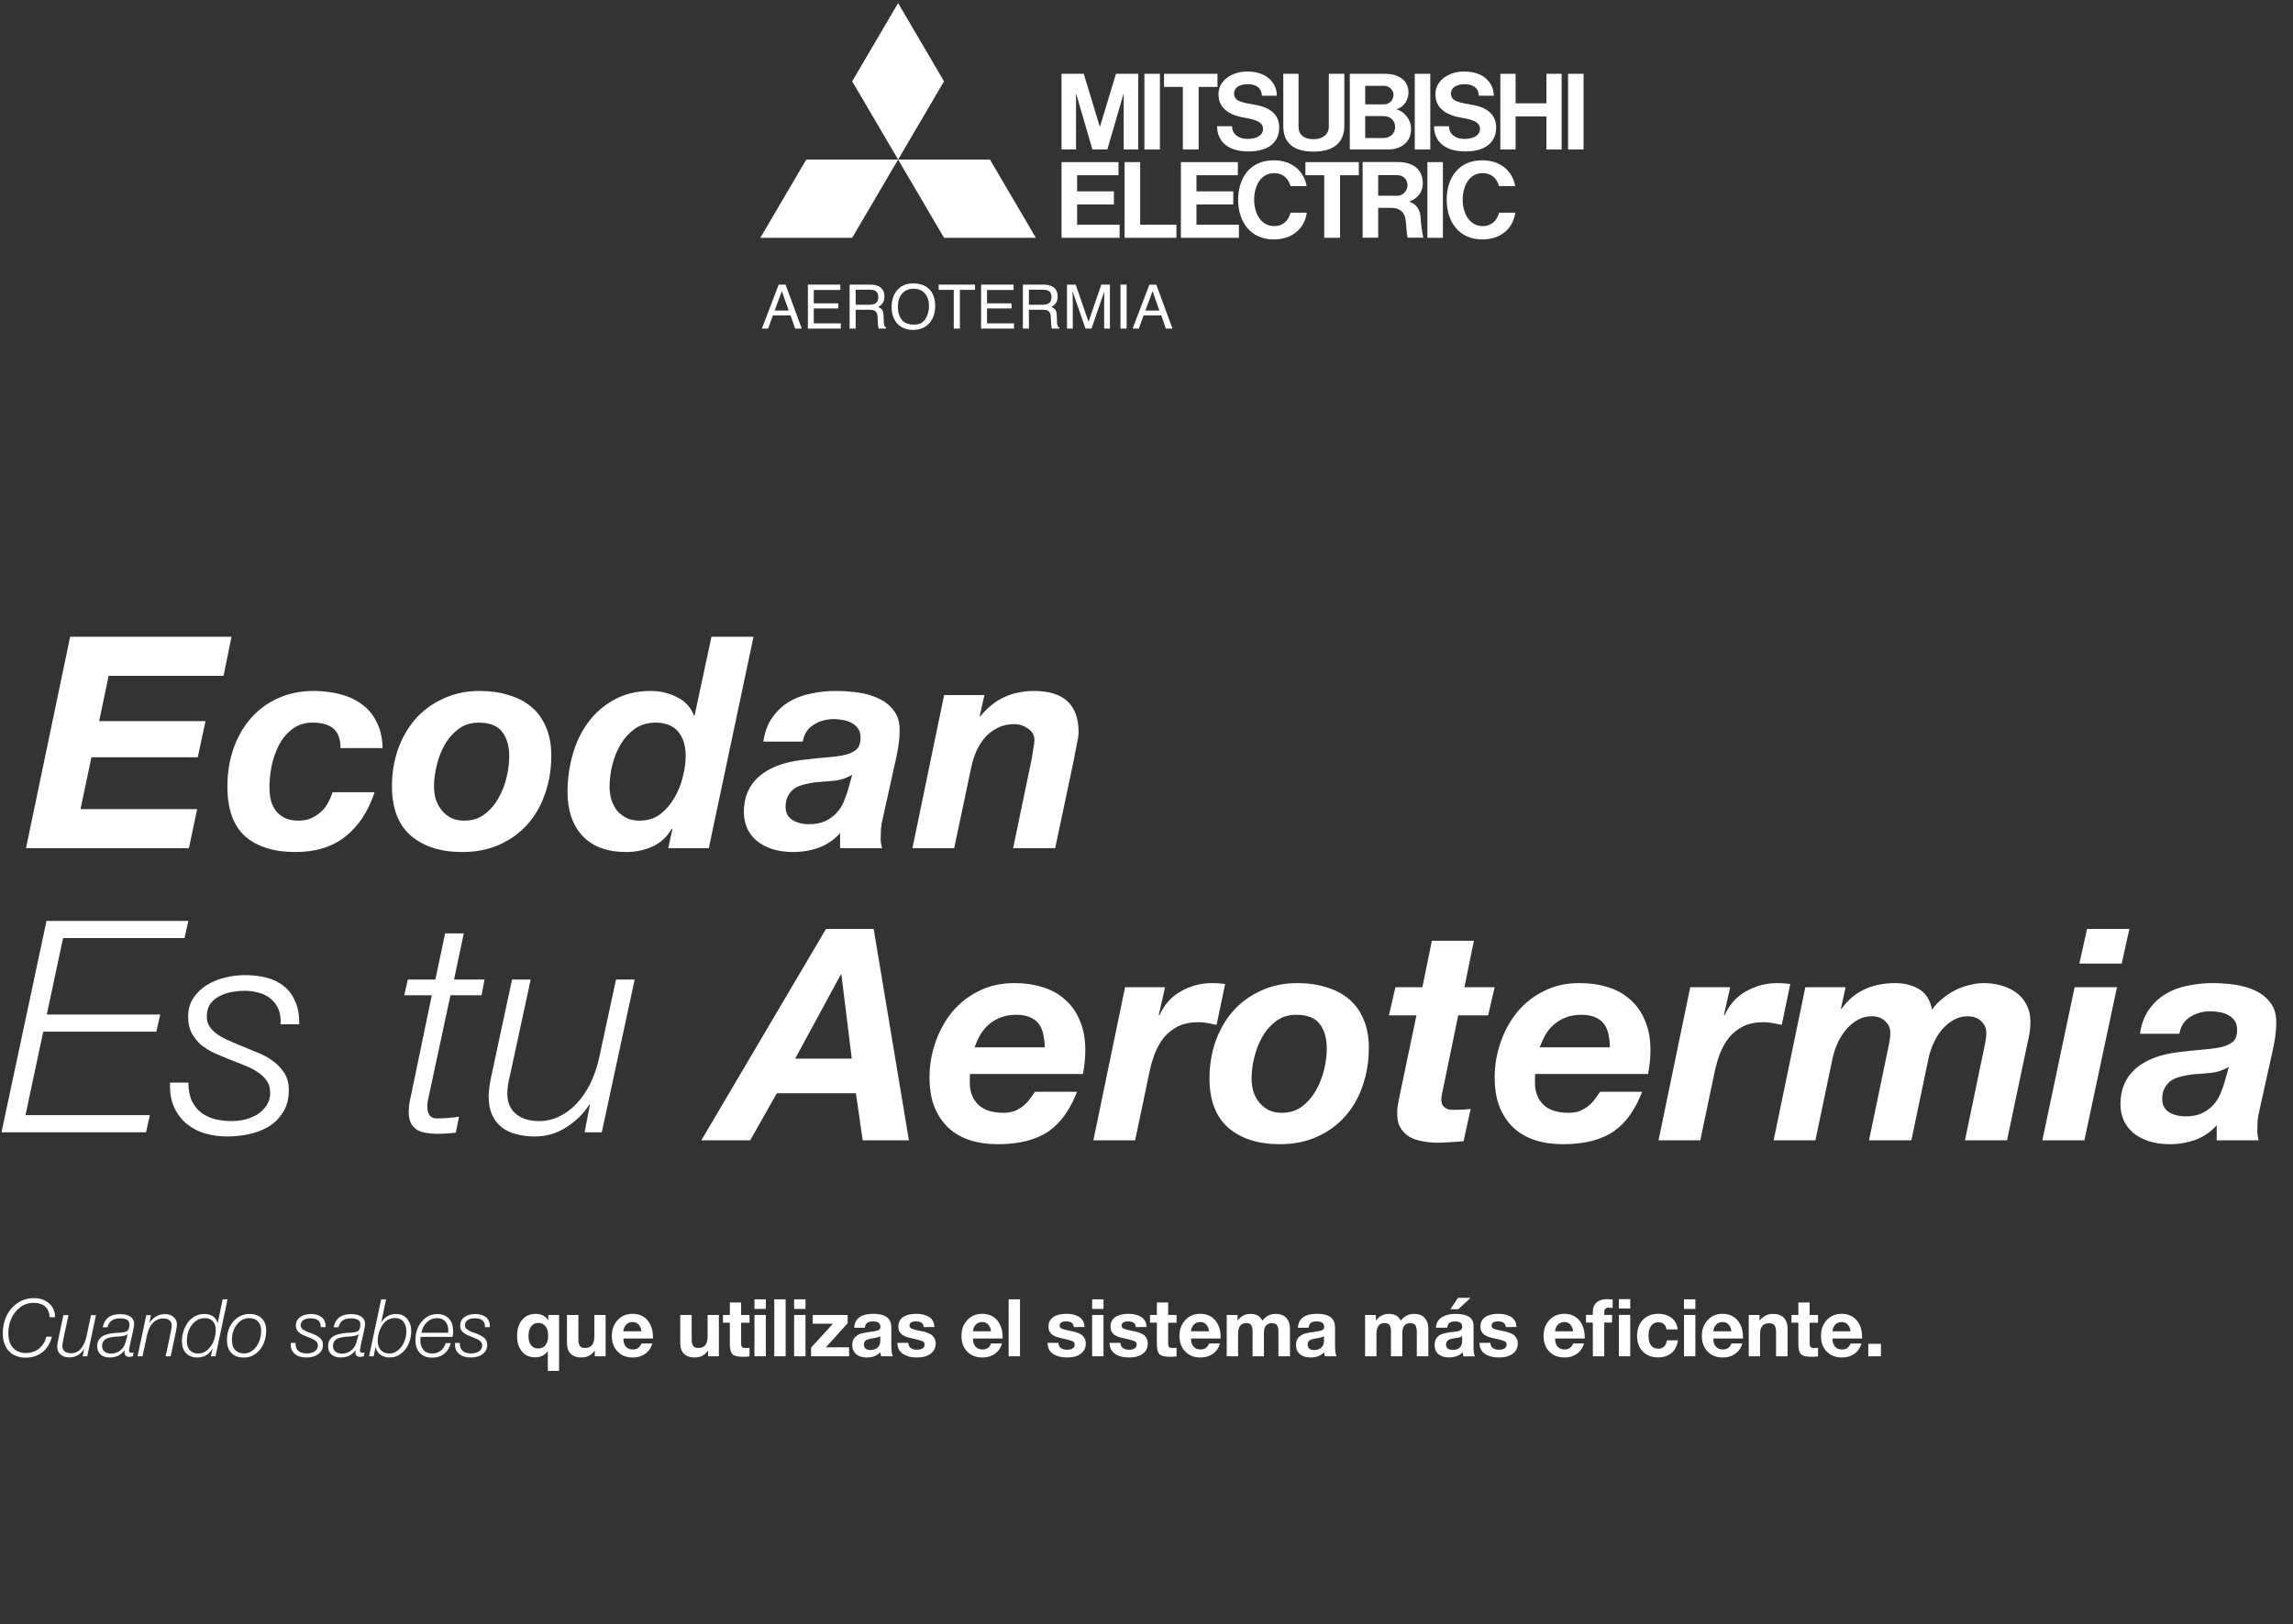 <svg width="573" height="406" viewBox="0 0 573 406" fill="none" xmlns="http://www.w3.org/2000/svg">
<rect x="0" y="0" width="573" height="406" fill="#333333" stroke="none"/>
<path d="M212.951 59.436H190L201.476 39.88H224.428L212.951 59.436Z" fill="white"/>
<path d="M235.905 59.436H258.857L247.381 39.88H224.43L235.905 59.436Z" fill="white"/>
<path d="M235.905 20.327L224.43 0.772L212.953 20.327L224.43 39.88L235.905 20.327Z" fill="white"/>
<path d="M269.161 51.112H278.353V47.833H269.161V43.798H279.502V40.519H269.161H265.266V43.798V56.158V59.437H269.161H279.774V56.158H269.161V51.112Z" fill="white"/>
<path d="M268.894 23.302L272.977 37.364H273.139H276.558H276.719L280.804 23.302V37.364H284.431V18.447H282.453H280.741H278.871L274.848 31.725L270.825 18.447H268.955H267.244H265.266V37.364H268.894V23.302Z" fill="white"/>
<path d="M357.413 18.447H353.539V37.364H357.413V18.447Z" fill="white"/>
<path d="M360.569 40.519H356.695V59.437H360.569V40.519Z" fill="white"/>
<path d="M395.718 18.447H391.844V37.364H395.718V18.447Z" fill="white"/>
<path d="M289.849 18.447H285.977V37.364H289.849V18.447Z" fill="white"/>
<path d="M386.431 25.826H378.733V18.447H374.922V37.364H378.733V29.105H386.431V37.364H390.242V18.447H386.431V25.826Z" fill="white"/>
<path d="M295.582 37.364H299.535V21.726H304.234V18.447H299.535H295.582H290.883V21.726H295.582V37.364Z" fill="white"/>
<path d="M330.91 59.437H334.864V43.798H339.563V40.519H334.864H330.91H326.211V43.798H330.91V59.437Z" fill="white"/>
<path d="M328.258 37.892C333.193 37.892 335.931 35.682 335.931 31.46V18.448H332.058V31.805C332.058 33.432 330.663 34.79 328.258 34.79C325.348 34.79 324.491 33.186 324.491 31.805V18.448H320.68V31.46C320.68 36.006 323.551 37.892 328.259 37.892H328.258Z" fill="white"/>
<path d="M298.988 51.112H308.183V47.833H298.988V43.798H309.331V40.519H298.988H295.094V43.798V56.158V59.437H298.988H309.602V56.158H298.988V51.112Z" fill="white"/>
<path d="M341.3 37.365H346.851C350.469 37.365 352.624 35.236 352.624 32.257C352.624 29.851 350.851 27.784 348.918 27.31C350.607 26.887 351.968 25.192 351.968 23.103C351.968 20.316 349.87 18.448 345.973 18.448H337.305V37.365H341.3ZM345.695 34.507H341.15V29.02H345.647C347.267 29.02 348.636 29.935 348.636 31.77C348.636 33.32 347.394 34.507 345.694 34.507H345.695ZM345.98 21.454C347.038 21.454 348.223 22.421 348.223 23.696C348.223 24.828 347.395 26.077 345.764 26.077H341.15V21.454H345.98H345.98Z" fill="white"/>
<path d="M352.121 50.356C353.772 49.866 355.539 48.41 355.539 45.785C355.539 42.42 353.226 40.492 349.282 40.492H340.508V59.408H344.402V51.955H347.704C349.705 51.955 350.797 52.976 351.124 54.322C351.484 55.812 351.393 58.026 351.776 59.407H355.693C355.313 57.958 355.087 55.991 355.001 54.436C354.862 51.877 353.493 50.853 352.121 50.355V50.356ZM344.402 48.921V43.771H349.088C350.671 43.771 351.727 44.864 351.727 46.357C351.727 47.407 350.79 48.921 349.205 48.921H344.402Z" fill="white"/>
<path d="M284.918 40.519H281.023V56.158V59.437H284.918H293.983V56.158H284.918V40.519Z" fill="white"/>
<path d="M310.733 29.37C313.854 29.906 315.628 30.473 315.628 32.304C315.628 33.545 314.38 34.722 311.792 34.722C309.204 34.722 307.874 33.275 307.874 31.554H304.141C304.141 34.848 306.308 37.853 311.956 37.853C317.604 37.853 319.669 35.05 319.669 31.856C319.669 28.873 317.685 26.984 314.131 26.297C310.719 25.637 308.376 25.494 308.376 23.369C308.376 21.91 309.734 21.044 311.822 21.044C314.042 21.044 315.316 22.116 315.316 23.933H319.079C319.079 20.945 316.781 17.872 311.666 17.872C308.14 17.872 304.482 19.874 304.482 23.61C304.482 26.753 306.829 28.699 310.732 29.369L310.733 29.37Z" fill="white"/>
<path d="M364.943 29.37C368.064 29.906 369.838 30.473 369.838 32.304C369.838 33.545 368.59 34.722 366.001 34.722C363.412 34.722 362.082 33.275 362.082 31.554H358.352C358.352 34.848 360.517 37.853 366.167 37.853C371.817 37.853 373.88 35.05 373.88 31.856C373.88 28.873 371.895 26.984 368.342 26.297C364.929 25.637 362.587 25.494 362.587 23.369C362.587 21.91 363.947 21.044 366.034 21.044C368.252 21.044 369.528 22.116 369.528 23.933H373.29C373.29 20.945 370.994 17.872 365.879 17.872C362.351 17.872 358.693 19.874 358.693 23.61C358.693 26.753 361.04 28.699 364.943 29.369V29.37Z" fill="white"/>
<path d="M318.368 56.513C315.236 56.513 313.404 53.496 313.404 49.9C313.404 46.303 315.168 43.28 318.368 43.28C320.747 43.28 321.967 44.733 322.492 46.516H326.526C325.866 42.811 322.924 40.063 318.257 40.063C312.373 40.063 309.398 44.492 309.398 49.953C309.398 55.415 312.495 59.843 318.257 59.843C322.868 59.843 325.982 57.206 326.552 53.165H322.493C321.967 55.067 320.701 56.514 318.369 56.514L318.368 56.513Z" fill="white"/>
<path d="M370.477 56.513C367.345 56.513 365.514 53.496 365.514 49.9C365.514 46.303 367.278 43.28 370.477 43.28C372.855 43.28 374.076 44.733 374.604 46.516H378.635C377.974 42.811 375.032 40.063 370.366 40.063C364.484 40.063 361.508 44.492 361.508 49.953C361.508 55.415 364.604 59.843 370.365 59.843C374.976 59.843 378.089 57.206 378.661 53.165H374.602C374.075 55.067 372.808 56.514 370.477 56.514V56.513Z" fill="white"/>
<path d="M194.59 71.136H196.303L200.359 82.134H198.7L197.566 78.839H193.145L191.935 82.134H190.383L194.591 71.136H194.59ZM197.079 77.627L195.382 72.768L193.579 77.627H197.08H197.079Z" fill="white"/>
<path d="M201.883 71.136H209.994V72.484H203.359V75.823H209.492V77.095H203.359V80.823H210.108V82.134H201.883V71.136Z" fill="white"/>
<path d="M212.312 71.137H217.394C218.231 71.137 218.921 71.259 219.463 71.504C220.494 71.973 221.009 72.839 221.009 74.102C221.009 74.761 220.871 75.3 220.594 75.719C220.317 76.139 219.932 76.475 219.434 76.73C219.87 76.905 220.199 77.134 220.419 77.418C220.64 77.703 220.763 78.165 220.789 78.803L220.842 80.278C220.857 80.697 220.893 81.008 220.949 81.213C221.04 81.563 221.202 81.788 221.436 81.887V82.135H219.579C219.528 82.039 219.488 81.917 219.458 81.768C219.427 81.618 219.401 81.329 219.381 80.9L219.29 79.065C219.256 78.347 218.992 77.865 218.499 77.62C218.217 77.485 217.777 77.418 217.176 77.418H213.826V82.134H212.312V71.136V71.137ZM217.231 76.175C217.922 76.175 218.468 76.035 218.87 75.755C219.271 75.476 219.473 74.972 219.473 74.243C219.473 73.459 219.191 72.926 218.629 72.641C218.328 72.492 217.925 72.416 217.423 72.416H213.826V76.174H217.23L217.231 76.175Z" fill="white"/>
<path d="M232.591 72.709C233.331 73.682 233.702 74.927 233.702 76.444C233.702 78.087 233.278 79.451 232.431 80.539C231.436 81.817 230.018 82.456 228.177 82.456C226.457 82.456 225.105 81.897 224.121 80.779C223.243 79.701 222.805 78.338 222.805 76.692C222.805 75.204 223.18 73.932 223.931 72.874C224.894 71.516 226.32 70.838 228.208 70.838C230.095 70.838 231.642 71.461 232.591 72.709ZM231.255 79.719C231.851 78.777 232.149 77.695 232.149 76.471C232.149 75.177 231.806 74.136 231.118 73.347C230.431 72.559 229.491 72.163 228.299 72.163C227.107 72.163 226.199 72.554 225.468 73.336C224.738 74.118 224.373 75.271 224.373 76.794C224.373 78.012 224.686 79.041 225.313 79.877C225.94 80.713 226.955 81.132 228.361 81.132C229.766 81.132 230.659 80.661 231.256 79.719L231.255 79.719Z" fill="white"/>
<path d="M243.634 71.136V72.447H239.867V82.134H238.337V72.447H234.57V71.136H243.633H243.634Z" fill="white"/>
<path d="M245.172 71.136H253.283V72.484H246.648V75.823H252.781V77.095H246.648V80.823H253.398V82.134H245.172V71.136Z" fill="white"/>
<path d="M255.602 71.137H260.683C261.52 71.137 262.21 71.259 262.752 71.504C263.783 71.973 264.298 72.839 264.298 74.102C264.298 74.761 264.16 75.3 263.883 75.719C263.607 76.139 263.221 76.475 262.723 76.73C263.159 76.905 263.488 77.134 263.709 77.418C263.929 77.703 264.052 78.165 264.078 78.803L264.131 80.278C264.146 80.697 264.182 81.008 264.238 81.213C264.329 81.563 264.491 81.788 264.725 81.887V82.135H262.868C262.817 82.039 262.777 81.917 262.747 81.768C262.716 81.618 262.691 81.329 262.67 80.9L262.579 79.065C262.545 78.347 262.281 77.865 261.788 77.62C261.506 77.485 261.066 77.418 260.465 77.418H257.115V82.134H255.602V71.136V71.137ZM260.52 76.175C261.211 76.175 261.757 76.035 262.159 75.755C262.56 75.476 262.762 74.972 262.762 74.243C262.762 73.459 262.48 72.926 261.918 72.641C261.617 72.492 261.215 72.416 260.712 72.416H257.115V76.174H260.519L260.52 76.175Z" fill="white"/>
<path d="M266.635 71.136H268.804L272.018 80.434L275.209 71.136H277.363V82.134H275.917V75.643C275.917 75.418 275.922 75.047 275.932 74.527C275.942 74.008 275.947 73.452 275.947 72.858L272.756 82.134H271.255L268.033 72.858V73.195C268.033 73.465 268.041 73.875 268.056 74.427C268.071 74.979 268.079 75.384 268.079 75.644V82.135H266.633V71.137L266.635 71.136Z" fill="white"/>
<path d="M280 71.136H281.53V82.134H280V71.136Z" fill="white"/>
<path d="M287.231 71.136H288.943L292.999 82.134H291.34L290.206 78.839H285.786L284.576 82.134H283.023L287.232 71.136H287.231ZM289.719 77.627L288.023 72.768L286.22 77.627H289.72H289.719Z" fill="white"/>
<path d="M12.98 334.1C12.54 335.76 11.76 337.04 10.62 337.96C9.46 338.88 8.06 339.34 6.42 339.34C4.66 339.34 3.26 338.8 2.24 337.72C1.22 336.64 0.7 335.18 0.7 333.3C0.68 331.78 0.98 330.36 1.58 329.02C2.18 327.7 3.1 326.6 4.3 325.74C5.5 324.9 6.88 324.46 8.44 324.46C10 324.46 11.28 324.9 12.26 325.76C13.24 326.62 13.74 327.74 13.74 329.1V329.24H12.42C12.34 328.08 11.96 327.18 11.28 326.56C10.6 325.96 9.64 325.64 8.42 325.64C7.14 325.64 6 326.02 5.02 326.78C4.02 327.54 3.28 328.5 2.8 329.62C2.32 330.76 2.08 331.96 2.08 333.22C2.08 334.76 2.46 335.98 3.24 336.86C4.02 337.74 5.08 338.18 6.44 338.18C7.7 338.18 8.8 337.82 9.72 337.1C10.64 336.38 11.26 335.38 11.6 334.1H12.98ZM23.982 328.72L21.802 339H20.642L21.062 337.08C20.162 338.56 18.922 339.28 17.362 339.28C16.442 339.28 15.702 339.04 15.142 338.56C14.582 338.08 14.302 337.44 14.302 336.64C14.302 336.24 14.382 335.64 14.562 334.8L15.842 328.72H17.102L15.782 334.96C15.642 335.6 15.582 336.1 15.582 336.46C15.582 337.02 15.762 337.44 16.162 337.76C16.542 338.08 17.062 338.24 17.742 338.24C18.802 338.24 19.642 337.84 20.282 337.02C20.922 336.2 21.362 335.2 21.622 334.02L22.742 328.72H23.982ZM25.664 331.74C26.104 329.56 27.544 328.46 29.984 328.46C31.104 328.46 31.984 328.68 32.604 329.1C33.204 329.54 33.524 330.14 33.524 330.92C33.524 331.26 33.424 331.84 33.244 332.68L32.504 335.98C32.324 336.86 32.244 337.36 32.244 337.48C32.244 337.92 32.424 338.12 32.784 338.12C32.904 338.12 33.104 338.1 33.384 338.04L33.204 339C32.844 339.1 32.544 339.14 32.284 339.14C31.484 339.14 31.104 338.74 31.104 337.94C31.104 337.82 31.124 337.64 31.184 337.4C30.304 338.68 29.044 339.3 27.444 339.3C26.464 339.3 25.684 339.06 25.124 338.54C24.564 338.04 24.284 337.36 24.284 336.48C24.284 335.94 24.384 335.46 24.604 335.06C24.824 334.66 25.084 334.36 25.404 334.12C25.704 333.9 26.104 333.72 26.604 333.56C27.104 333.42 27.544 333.32 27.924 333.26C28.284 333.22 28.744 333.16 29.304 333.12C29.324 333.12 29.444 333.12 29.644 333.12C29.844 333.12 29.984 333.1 30.084 333.08C30.164 333.08 30.304 333.06 30.504 333.04C30.704 333.04 30.844 333.02 30.964 332.98C31.084 332.94 31.204 332.9 31.364 332.86C31.504 332.82 31.624 332.78 31.724 332.7C31.824 332.64 31.904 332.56 31.984 332.48C32.224 332.18 32.344 331.68 32.344 330.98C32.344 330.02 31.564 329.52 30.024 329.52C29.124 329.52 28.424 329.7 27.924 330.06C27.404 330.42 27.064 330.98 26.864 331.74H25.664ZM31.904 333.44C31.784 333.56 31.644 333.64 31.484 333.72C31.304 333.8 31.084 333.86 30.844 333.9C30.604 333.94 30.404 333.98 30.264 334C30.104 334.02 29.884 334.04 29.584 334.06C29.264 334.08 29.104 334.08 29.084 334.08C28.684 334.12 28.364 334.14 28.104 334.18C27.844 334.22 27.544 334.28 27.184 334.38C26.824 334.48 26.524 334.6 26.304 334.76C26.084 334.92 25.904 335.12 25.744 335.4C25.584 335.68 25.504 336.02 25.504 336.4C25.504 337 25.704 337.48 26.124 337.82C26.524 338.16 27.084 338.32 27.804 338.32C28.704 338.32 29.504 338.02 30.184 337.42C30.584 337.08 30.864 336.7 31.064 336.3C31.264 335.9 31.464 335.26 31.684 334.36L31.904 333.44ZM37.715 328.72L37.315 330.64C38.355 329.2 39.655 328.46 41.215 328.46C42.095 328.46 42.815 328.7 43.375 329.18C43.935 329.66 44.215 330.28 44.215 331.04C44.215 331.42 44.115 332.06 43.935 332.96L42.655 339H41.395L42.695 332.84C42.835 332.2 42.915 331.68 42.915 331.24C42.915 330.72 42.715 330.32 42.355 330C41.975 329.7 41.475 329.54 40.855 329.54C39.735 329.54 38.775 329.98 38.015 330.86C37.435 331.5 37.015 332.46 36.735 333.74L35.615 339H34.375L36.555 328.72H37.715ZM56.858 324.76L53.858 339H52.697L52.898 338.1C53.017 337.56 53.097 337.16 53.178 336.92C52.337 338.52 51.057 339.3 49.337 339.3C48.097 339.3 47.157 338.94 46.477 338.22C45.797 337.5 45.458 336.5 45.458 335.2C45.458 334.38 45.578 333.58 45.837 332.78C46.078 331.98 46.438 331.26 46.898 330.6C47.358 329.96 47.958 329.42 48.678 329.02C49.398 328.62 50.197 328.42 51.078 328.42C51.958 328.42 52.697 328.64 53.297 329.06C53.877 329.48 54.237 330.06 54.398 330.8C54.438 330.48 54.517 330.1 54.617 329.7L55.638 324.76H56.858ZM51.377 329.48H51.138C50.178 329.48 49.358 329.78 48.678 330.38C47.977 330.98 47.477 331.72 47.157 332.56C46.837 333.4 46.697 334.28 46.697 335.2C46.697 336.18 46.938 336.94 47.438 337.48C47.938 338.04 48.638 338.3 49.538 338.3C50.458 338.3 51.258 337.98 51.958 337.32C52.638 336.66 53.138 335.88 53.458 335C53.758 334.12 53.917 333.24 53.917 332.34C53.917 331.5 53.678 330.8 53.218 330.28C52.758 329.76 52.138 329.48 51.377 329.48ZM66.522 332.56C66.522 333.7 66.302 334.76 65.902 335.76C65.502 336.76 64.862 337.62 63.982 338.3C63.102 338.98 62.102 339.32 60.942 339.32C59.602 339.32 58.562 338.94 57.822 338.18C57.082 337.42 56.722 336.36 56.722 334.96C56.722 333.08 57.242 331.52 58.322 330.28C59.402 329.04 60.742 328.42 62.382 328.42C63.662 328.42 64.682 328.8 65.422 329.52C66.142 330.26 66.522 331.28 66.522 332.56ZM62.282 329.46C61.042 329.46 60.022 330 59.202 331.04C58.362 332.1 57.962 333.4 57.962 334.94C57.962 336 58.222 336.82 58.762 337.4C59.302 338 60.042 338.28 61.002 338.28C61.882 338.28 62.662 337.98 63.342 337.36C64.022 336.76 64.502 336.02 64.802 335.18C65.102 334.34 65.262 333.48 65.262 332.6C65.262 331.64 65.002 330.88 64.482 330.32C63.962 329.76 63.222 329.46 62.282 329.46ZM81.362 331.72H80.142V331.58C80.142 330.2 79.282 329.5 77.602 329.5C76.842 329.5 76.242 329.66 75.802 329.96C75.362 330.28 75.142 330.68 75.142 331.2C75.142 331.44 75.182 331.66 75.282 331.86C75.382 332.06 75.562 332.22 75.842 332.38C76.102 332.54 76.302 332.66 76.422 332.72C76.542 332.8 76.822 332.9 77.242 333.06C77.662 333.22 77.902 333.3 77.942 333.3C78.862 333.66 79.562 334.06 80.022 334.46C80.462 334.86 80.702 335.44 80.702 336.18C80.702 336.9 80.482 337.5 80.062 337.98C79.622 338.46 79.122 338.8 78.522 339C77.922 339.2 77.302 339.3 76.622 339.3C75.382 339.3 74.402 339.02 73.702 338.44C72.982 337.86 72.642 337.06 72.642 336.02C72.642 335.9 72.642 335.78 72.662 335.66H73.862V335.94C73.862 336.7 74.102 337.28 74.602 337.68C75.082 338.08 75.782 338.28 76.702 338.28C77.502 338.28 78.162 338.1 78.682 337.74C79.182 337.38 79.442 336.9 79.442 336.32C79.442 336.2 79.422 336.06 79.402 335.94C79.362 335.82 79.322 335.7 79.242 335.58L79.042 335.3C78.962 335.22 78.862 335.14 78.722 335.04C78.562 334.96 78.462 334.88 78.382 334.82C78.302 334.78 78.142 334.7 77.942 334.6C77.742 334.52 77.582 334.46 77.502 334.42C77.422 334.38 77.242 334.32 77.002 334.22C76.742 334.12 76.562 334.04 76.482 334C76.082 333.84 75.762 333.7 75.522 333.58C75.282 333.46 75.022 333.28 74.742 333.06C74.462 332.86 74.262 332.6 74.142 332.32C74.002 332.04 73.942 331.7 73.942 331.3C73.942 330.44 74.282 329.74 74.982 329.22C75.662 328.7 76.582 328.44 77.742 328.44C78.882 328.44 79.762 328.72 80.402 329.24C81.042 329.76 81.362 330.52 81.362 331.48V331.72ZM83.371 331.74C83.811 329.56 85.251 328.46 87.691 328.46C88.811 328.46 89.691 328.68 90.311 329.1C90.91 329.54 91.231 330.14 91.231 330.92C91.231 331.26 91.13 331.84 90.951 332.68L90.21 335.98C90.031 336.86 89.951 337.36 89.951 337.48C89.951 337.92 90.13 338.12 90.49 338.12C90.611 338.12 90.811 338.1 91.091 338.04L90.91 339C90.55 339.1 90.251 339.14 89.99 339.14C89.191 339.14 88.811 338.74 88.811 337.94C88.811 337.82 88.831 337.64 88.891 337.4C88.01 338.68 86.751 339.3 85.15 339.3C84.171 339.3 83.391 339.06 82.831 338.54C82.27 338.04 81.99 337.36 81.99 336.48C81.99 335.94 82.091 335.46 82.311 335.06C82.531 334.66 82.79 334.36 83.111 334.12C83.41 333.9 83.811 333.72 84.311 333.56C84.811 333.42 85.251 333.32 85.63 333.26C85.99 333.22 86.451 333.16 87.01 333.12C87.031 333.12 87.15 333.12 87.35 333.12C87.55 333.12 87.691 333.1 87.79 333.08C87.871 333.08 88.01 333.06 88.21 333.04C88.41 333.04 88.55 333.02 88.671 332.98C88.79 332.94 88.91 332.9 89.07 332.86C89.21 332.82 89.331 332.78 89.43 332.7C89.531 332.64 89.611 332.56 89.691 332.48C89.93 332.18 90.05 331.68 90.05 330.98C90.05 330.02 89.27 329.52 87.731 329.52C86.831 329.52 86.13 329.7 85.63 330.06C85.111 330.42 84.77 330.98 84.57 331.74H83.371ZM89.611 333.44C89.49 333.56 89.35 333.64 89.191 333.72C89.01 333.8 88.79 333.86 88.55 333.9C88.311 333.94 88.111 333.98 87.971 334C87.811 334.02 87.591 334.04 87.29 334.06C86.971 334.08 86.811 334.08 86.79 334.08C86.391 334.12 86.07 334.14 85.811 334.18C85.55 334.22 85.251 334.28 84.891 334.38C84.531 334.48 84.231 334.6 84.01 334.76C83.79 334.92 83.611 335.12 83.451 335.4C83.29 335.68 83.21 336.02 83.21 336.4C83.21 337 83.41 337.48 83.831 337.82C84.231 338.16 84.79 338.32 85.51 338.32C86.41 338.32 87.21 338.02 87.891 337.42C88.29 337.08 88.57 336.7 88.77 336.3C88.971 335.9 89.171 335.26 89.391 334.36L89.611 333.44ZM96.482 324.76L95.262 330.54C96.182 329.14 97.402 328.42 98.942 328.42C100.142 328.42 101.082 328.84 101.762 329.64C102.422 330.44 102.762 331.48 102.762 332.72C102.762 333.8 102.542 334.82 102.142 335.8C101.742 336.78 101.122 337.6 100.282 338.28C99.442 338.96 98.482 339.3 97.402 339.3C96.462 339.3 95.682 339.08 95.062 338.6C94.442 338.14 94.042 337.48 93.842 336.64L93.382 339H92.222L95.262 324.76H96.482ZM98.702 329.44C97.522 329.44 96.542 329.94 95.782 330.9C95.362 331.42 95.022 332.08 94.762 332.86C94.502 333.64 94.382 334.4 94.382 335.14C94.382 336.1 94.642 336.88 95.162 337.44C95.682 338.02 96.382 338.3 97.262 338.3C98.142 338.3 98.902 338 99.582 337.4C100.262 336.8 100.742 336.1 101.062 335.26C101.382 334.44 101.542 333.6 101.542 332.74C101.542 331.78 101.302 331 100.822 330.38C100.342 329.76 99.622 329.44 98.702 329.44ZM112.666 335.7C111.926 338.14 110.366 339.34 107.966 339.34C106.666 339.34 105.646 338.96 104.926 338.18C104.186 337.42 103.826 336.34 103.826 334.94C103.826 333.1 104.346 331.56 105.386 330.32C106.426 329.08 107.726 328.44 109.286 328.44C110.506 328.44 111.466 328.82 112.166 329.56C112.866 330.32 113.226 331.34 113.226 332.64C113.226 333.08 113.186 333.58 113.106 334.14H105.126C105.066 334.46 105.046 334.74 105.046 334.98C105.046 336.02 105.306 336.84 105.826 337.42C106.346 338.02 107.086 338.3 108.026 338.3C108.826 338.3 109.506 338.08 110.106 337.62C110.686 337.18 111.106 336.54 111.386 335.7H112.666ZM105.286 333.12H111.986C112.006 332.94 112.026 332.74 112.026 332.54C112.026 331.58 111.766 330.82 111.286 330.28C110.786 329.74 110.086 329.46 109.206 329.46C108.246 329.46 107.406 329.8 106.706 330.44C106.006 331.1 105.526 332 105.286 333.12ZM122.417 331.72H121.197V331.58C121.197 330.2 120.337 329.5 118.657 329.5C117.897 329.5 117.297 329.66 116.857 329.96C116.417 330.28 116.197 330.68 116.197 331.2C116.197 331.44 116.237 331.66 116.337 331.86C116.437 332.06 116.617 332.22 116.897 332.38C117.157 332.54 117.357 332.66 117.477 332.72C117.597 332.8 117.877 332.9 118.297 333.06C118.717 333.22 118.957 333.3 118.997 333.3C119.917 333.66 120.617 334.06 121.077 334.46C121.517 334.86 121.757 335.44 121.757 336.18C121.757 336.9 121.537 337.5 121.117 337.98C120.677 338.46 120.177 338.8 119.577 339C118.977 339.2 118.357 339.3 117.677 339.3C116.437 339.3 115.457 339.02 114.757 338.44C114.037 337.86 113.697 337.06 113.697 336.02C113.697 335.9 113.697 335.78 113.717 335.66H114.917V335.94C114.917 336.7 115.157 337.28 115.657 337.68C116.137 338.08 116.837 338.28 117.757 338.28C118.557 338.28 119.217 338.1 119.737 337.74C120.237 337.38 120.497 336.9 120.497 336.32C120.497 336.2 120.477 336.06 120.457 335.94C120.417 335.82 120.377 335.7 120.297 335.58L120.097 335.3C120.017 335.22 119.917 335.14 119.777 335.04C119.617 334.96 119.517 334.88 119.437 334.82C119.357 334.78 119.197 334.7 118.997 334.6C118.797 334.52 118.637 334.46 118.557 334.42C118.477 334.38 118.297 334.32 118.057 334.22C117.797 334.12 117.617 334.04 117.537 334C117.137 333.84 116.817 333.7 116.577 333.58C116.337 333.46 116.077 333.28 115.797 333.06C115.517 332.86 115.317 332.6 115.197 332.32C115.057 332.04 114.997 331.7 114.997 331.3C114.997 330.44 115.337 329.74 116.037 329.22C116.717 328.7 117.637 328.44 118.797 328.44C119.937 328.44 120.817 328.72 121.457 329.24C122.097 329.76 122.417 330.52 122.417 331.48V331.72ZM139.712 328.68V342.66H136.892V337.7C136.132 338.74 135.072 339.26 133.712 339.26C132.332 339.26 131.232 338.78 130.432 337.8C129.612 336.84 129.212 335.54 129.212 333.9C129.212 332.24 129.632 330.9 130.472 329.9C131.312 328.9 132.432 328.4 133.832 328.4C135.252 328.4 136.312 328.92 137.012 329.96V328.68H139.712ZM134.452 330.66C133.712 330.66 133.132 330.96 132.712 331.54C132.272 332.12 132.072 332.92 132.072 333.94C132.072 334.92 132.272 335.68 132.712 336.22C133.132 336.78 133.732 337.04 134.512 337.04C135.272 337.04 135.872 336.76 136.312 336.2C136.752 335.64 136.972 334.84 136.972 333.82C136.972 332.82 136.752 332.06 136.312 331.5C135.872 330.94 135.252 330.66 134.452 330.66ZM151.339 328.68V339H148.639V337.54C147.839 338.72 146.719 339.3 145.279 339.3C144.139 339.3 143.259 339 142.619 338.38C141.979 337.76 141.679 336.84 141.679 335.62V328.68H144.539V334.58C144.539 334.98 144.539 335.28 144.579 335.52C144.619 335.76 144.679 335.98 144.799 336.22C144.899 336.46 145.079 336.64 145.319 336.76C145.559 336.88 145.879 336.92 146.279 336.92C147.759 336.92 148.519 335.96 148.519 334V328.68H151.339ZM163.014 335.8C162.694 336.92 162.094 337.78 161.234 338.38C160.374 339 159.354 339.3 158.154 339.3C156.574 339.3 155.294 338.82 154.334 337.82C153.374 336.84 152.894 335.54 152.894 333.9C152.894 332.3 153.374 330.98 154.354 329.94C155.314 328.9 156.554 328.38 158.074 328.38C159.634 328.38 160.874 328.92 161.794 329.98C162.714 331.04 163.174 332.48 163.174 334.28V334.56H155.774C155.774 335.46 155.994 336.14 156.414 336.6C156.834 337.08 157.434 337.3 158.194 337.3C159.194 337.3 159.894 336.8 160.294 335.8H163.014ZM160.274 332.76C160.214 332.08 159.994 331.54 159.614 331.1C159.254 330.66 158.734 330.44 158.054 330.44C157.434 330.44 156.914 330.66 156.494 331.06C156.094 331.48 155.834 332.04 155.754 332.76H160.274ZM179.645 328.68V339H176.945V337.54C176.145 338.72 175.025 339.3 173.585 339.3C172.445 339.3 171.565 339 170.925 338.38C170.285 337.76 169.985 336.84 169.985 335.62V328.68H172.845V334.58C172.845 334.98 172.845 335.28 172.885 335.52C172.925 335.76 172.985 335.98 173.105 336.22C173.205 336.46 173.385 336.64 173.625 336.76C173.865 336.88 174.185 336.92 174.585 336.92C176.065 336.92 176.825 335.96 176.825 334V328.68H179.645ZM187.301 328.68V330.62H185.201V335.48C185.201 335.78 185.201 336 185.221 336.14C185.221 336.28 185.281 336.42 185.361 336.58C185.441 336.72 185.561 336.82 185.721 336.86C185.881 336.9 186.121 336.92 186.441 336.92C186.781 336.92 187.061 336.92 187.301 336.88V339.04C186.601 339.1 186.021 339.12 185.581 339.12C184.341 339.12 183.481 338.92 183.041 338.48C182.601 338.04 182.381 337.2 182.381 335.96V330.6H180.661V328.68H182.381V325.56H185.201V328.68H187.301ZM191.372 324.76V327.16H188.532V324.76H191.372ZM191.372 328.68V339H188.532V328.68H191.372ZM196.328 324.76V339H193.488V324.76H196.328ZM201.284 324.76V327.16H198.444V324.76H201.284ZM201.284 328.68V339H198.444V328.68H201.284ZM211.821 328.68V330.74L206.381 336.76H212.181V339H202.681V336.84L208.141 330.86H203.101V328.68H211.821ZM223.092 339H220.192C220.112 338.74 220.032 338.4 219.992 338C219.132 338.88 218.012 339.3 216.652 339.3C215.512 339.3 214.612 339.04 213.952 338.48C213.312 337.92 212.972 337.16 212.972 336.18C212.972 335.74 213.032 335.36 213.152 335.02C213.272 334.7 213.452 334.42 213.712 334.18C213.972 333.96 214.212 333.78 214.452 333.62C214.692 333.48 215.012 333.36 215.412 333.26C215.832 333.18 216.172 333.1 216.412 333.06C216.672 333.02 217.032 332.96 217.492 332.9C218.492 332.78 219.152 332.64 219.492 332.48C219.832 332.34 220.012 332.06 220.012 331.66C220.012 330.74 219.392 330.28 218.152 330.28C217.492 330.28 217.012 330.4 216.712 330.64C216.392 330.88 216.192 331.28 216.112 331.86H213.452C213.612 329.54 215.192 328.38 218.232 328.38C221.232 328.38 222.732 329.5 222.732 331.74V336.2C222.732 337.52 222.852 338.44 223.092 339ZM219.972 333.98C219.652 334.18 218.972 334.38 217.972 334.54C217.132 334.66 216.592 334.84 216.332 335.04C216.052 335.28 215.892 335.64 215.892 336.08C215.892 336.5 216.032 336.84 216.312 337.08C216.592 337.32 216.972 337.44 217.452 337.44C218.212 337.44 218.832 337.24 219.292 336.84C219.752 336.44 219.972 335.86 219.972 335.14V333.98ZM233.496 331.68L230.836 331.7C230.756 331.18 230.576 330.8 230.256 330.6C229.936 330.38 229.476 330.28 228.876 330.28C228.376 330.28 227.976 330.36 227.696 330.54C227.416 330.72 227.276 330.98 227.276 331.3C227.276 331.66 227.436 331.92 227.756 332.08C228.076 332.22 228.656 332.38 229.476 332.56C229.636 332.58 229.736 332.6 229.796 332.62C230.276 332.7 230.676 332.78 230.956 332.86C231.236 332.94 231.596 333.06 231.996 333.22C232.416 333.38 232.736 333.58 232.956 333.78C233.196 333.98 233.396 334.26 233.556 334.6C233.736 334.96 233.816 335.36 233.816 335.8C233.816 336.88 233.396 337.74 232.556 338.36C231.716 339 230.576 339.3 229.096 339.3C227.696 339.3 226.556 339 225.636 338.4C224.736 337.8 224.276 336.88 224.256 335.64H226.956C227.056 336.8 227.796 337.36 229.156 337.36C229.736 337.36 230.196 337.26 230.536 337.02C230.876 336.78 231.036 336.48 231.036 336.08C231.036 335.7 230.896 335.42 230.576 335.26C230.276 335.1 229.716 334.94 228.876 334.74C228.816 334.74 228.756 334.72 228.716 334.7C228.636 334.68 228.416 334.64 228.096 334.56C227.776 334.5 227.556 334.46 227.436 334.42C227.316 334.38 227.096 334.32 226.816 334.24C226.536 334.16 226.316 334.1 226.176 334.02C226.056 333.94 225.876 333.86 225.656 333.74C225.436 333.62 225.276 333.5 225.156 333.36C225.056 333.24 224.936 333.08 224.816 332.9C224.696 332.72 224.596 332.52 224.556 332.28C224.516 332.06 224.496 331.82 224.496 331.54C224.496 330.54 224.876 329.76 225.676 329.2C226.456 328.66 227.576 328.38 229.016 328.38C230.296 328.38 231.356 328.66 232.196 329.18C233.016 329.72 233.456 330.56 233.496 331.68ZM250.385 335.8C250.065 336.92 249.465 337.78 248.605 338.38C247.745 339 246.725 339.3 245.525 339.3C243.945 339.3 242.665 338.82 241.705 337.82C240.745 336.84 240.265 335.54 240.265 333.9C240.265 332.3 240.745 330.98 241.725 329.94C242.685 328.9 243.925 328.38 245.445 328.38C247.005 328.38 248.245 328.92 249.165 329.98C250.085 331.04 250.545 332.48 250.545 334.28V334.56H243.145C243.145 335.46 243.365 336.14 243.785 336.6C244.205 337.08 244.805 337.3 245.565 337.3C246.565 337.3 247.265 336.8 247.665 335.8H250.385ZM247.645 332.76C247.585 332.08 247.365 331.54 246.985 331.1C246.625 330.66 246.105 330.44 245.425 330.44C244.805 330.44 244.285 330.66 243.865 331.06C243.465 331.48 243.205 332.04 243.125 332.76H247.645ZM254.889 324.76V339H252.049V324.76H254.889ZM271.012 331.68L268.352 331.7C268.272 331.18 268.092 330.8 267.772 330.6C267.452 330.38 266.992 330.28 266.392 330.28C265.892 330.28 265.492 330.36 265.212 330.54C264.932 330.72 264.792 330.98 264.792 331.3C264.792 331.66 264.952 331.92 265.272 332.08C265.592 332.22 266.172 332.38 266.992 332.56C267.152 332.58 267.252 332.6 267.312 332.62C267.792 332.7 268.192 332.78 268.472 332.86C268.752 332.94 269.112 333.06 269.512 333.22C269.932 333.38 270.252 333.58 270.472 333.78C270.712 333.98 270.912 334.26 271.072 334.6C271.252 334.96 271.332 335.36 271.332 335.8C271.332 336.88 270.912 337.74 270.072 338.36C269.232 339 268.092 339.3 266.612 339.3C265.212 339.3 264.072 339 263.152 338.4C262.252 337.8 261.792 336.88 261.772 335.64H264.472C264.572 336.8 265.312 337.36 266.672 337.36C267.252 337.36 267.712 337.26 268.052 337.02C268.392 336.78 268.552 336.48 268.552 336.08C268.552 335.7 268.412 335.42 268.092 335.26C267.792 335.1 267.232 334.94 266.392 334.74C266.332 334.74 266.272 334.72 266.232 334.7C266.152 334.68 265.932 334.64 265.612 334.56C265.292 334.5 265.072 334.46 264.952 334.42C264.832 334.38 264.612 334.32 264.332 334.24C264.052 334.16 263.832 334.1 263.692 334.02C263.572 333.94 263.392 333.86 263.172 333.74C262.952 333.62 262.792 333.5 262.672 333.36C262.572 333.24 262.452 333.08 262.332 332.9C262.212 332.72 262.112 332.52 262.072 332.28C262.032 332.06 262.012 331.82 262.012 331.54C262.012 330.54 262.392 329.76 263.192 329.2C263.972 328.66 265.092 328.38 266.532 328.38C267.812 328.38 268.872 328.66 269.712 329.18C270.532 329.72 270.972 330.56 271.012 331.68ZM275.754 324.76V327.16H272.914V324.76H275.754ZM275.754 328.68V339H272.914V328.68H275.754ZM286.51 331.68L283.85 331.7C283.77 331.18 283.59 330.8 283.27 330.6C282.95 330.38 282.49 330.28 281.89 330.28C281.39 330.28 280.99 330.36 280.71 330.54C280.43 330.72 280.29 330.98 280.29 331.3C280.29 331.66 280.45 331.92 280.77 332.08C281.09 332.22 281.67 332.38 282.49 332.56C282.65 332.58 282.75 332.6 282.81 332.62C283.29 332.7 283.69 332.78 283.97 332.86C284.25 332.94 284.61 333.06 285.01 333.22C285.43 333.38 285.75 333.58 285.97 333.78C286.21 333.98 286.41 334.26 286.57 334.6C286.75 334.96 286.83 335.36 286.83 335.8C286.83 336.88 286.41 337.74 285.57 338.36C284.73 339 283.59 339.3 282.11 339.3C280.71 339.3 279.57 339 278.65 338.4C277.75 337.8 277.29 336.88 277.27 335.64H279.97C280.07 336.8 280.81 337.36 282.17 337.36C282.75 337.36 283.21 337.26 283.55 337.02C283.89 336.78 284.05 336.48 284.05 336.08C284.05 335.7 283.91 335.42 283.59 335.26C283.29 335.1 282.73 334.94 281.89 334.74C281.83 334.74 281.77 334.72 281.73 334.7C281.65 334.68 281.43 334.64 281.11 334.56C280.79 334.5 280.57 334.46 280.45 334.42C280.33 334.38 280.11 334.32 279.83 334.24C279.55 334.16 279.33 334.1 279.19 334.02C279.07 333.94 278.89 333.86 278.67 333.74C278.45 333.62 278.29 333.5 278.17 333.36C278.07 333.24 277.95 333.08 277.83 332.9C277.71 332.72 277.61 332.52 277.57 332.28C277.53 332.06 277.51 331.82 277.51 331.54C277.51 330.54 277.89 329.76 278.69 329.2C279.47 328.66 280.59 328.38 282.03 328.38C283.31 328.38 284.37 328.66 285.21 329.18C286.03 329.72 286.47 330.56 286.51 331.68ZM294.012 328.68V330.62H291.912V335.48C291.912 335.78 291.912 336 291.932 336.14C291.932 336.28 291.992 336.42 292.072 336.58C292.152 336.72 292.272 336.82 292.432 336.86C292.592 336.9 292.832 336.92 293.152 336.92C293.492 336.92 293.772 336.92 294.012 336.88V339.04C293.312 339.1 292.732 339.12 292.292 339.12C291.052 339.12 290.192 338.92 289.752 338.48C289.312 338.04 289.092 337.2 289.092 335.96V330.6H287.372V328.68H289.092V325.56H291.912V328.68H294.012ZM304.864 335.8C304.544 336.92 303.944 337.78 303.084 338.38C302.224 339 301.204 339.3 300.004 339.3C298.424 339.3 297.144 338.82 296.184 337.82C295.224 336.84 294.744 335.54 294.744 333.9C294.744 332.3 295.224 330.98 296.204 329.94C297.164 328.9 298.404 328.38 299.924 328.38C301.484 328.38 302.724 328.92 303.644 329.98C304.564 331.04 305.024 332.48 305.024 334.28V334.56H297.624C297.624 335.46 297.844 336.14 298.264 336.6C298.684 337.08 299.284 337.3 300.044 337.3C301.044 337.3 301.744 336.8 302.144 335.8H304.864ZM302.124 332.76C302.064 332.08 301.844 331.54 301.464 331.1C301.104 330.66 300.584 330.44 299.904 330.44C299.284 330.44 298.764 330.66 298.344 331.06C297.944 331.48 297.684 332.04 297.604 332.76H302.124ZM322.348 339H319.468V332.84C319.468 332.16 319.348 331.64 319.148 331.28C318.928 330.92 318.488 330.72 317.828 330.72C316.508 330.72 315.848 331.56 315.848 333.2V339H313.008V332.72C313.008 332.08 312.888 331.6 312.688 331.24C312.468 330.88 312.048 330.7 311.448 330.7C310.068 330.7 309.388 331.6 309.388 333.4V339H306.548V328.68H309.248V330.1C310.048 328.98 311.148 328.4 312.528 328.4C313.948 328.4 314.928 328.98 315.448 330.1C316.268 328.98 317.388 328.4 318.828 328.4C319.948 328.4 320.828 328.74 321.428 329.4C322.028 330.06 322.348 330.94 322.348 332.06V339ZM333.973 339H331.073C330.993 338.74 330.913 338.4 330.873 338C330.013 338.88 328.893 339.3 327.533 339.3C326.393 339.3 325.493 339.04 324.833 338.48C324.193 337.92 323.853 337.16 323.853 336.18C323.853 335.74 323.913 335.36 324.033 335.02C324.153 334.7 324.333 334.42 324.593 334.18C324.853 333.96 325.093 333.78 325.333 333.62C325.573 333.48 325.893 333.36 326.293 333.26C326.713 333.18 327.053 333.1 327.293 333.06C327.553 333.02 327.913 332.96 328.373 332.9C329.373 332.78 330.033 332.64 330.373 332.48C330.713 332.34 330.893 332.06 330.893 331.66C330.893 330.74 330.273 330.28 329.033 330.28C328.373 330.28 327.893 330.4 327.593 330.64C327.273 330.88 327.073 331.28 326.993 331.86H324.333C324.493 329.54 326.073 328.38 329.113 328.38C332.113 328.38 333.613 329.5 333.613 331.74V336.2C333.613 337.52 333.733 338.44 333.973 339ZM330.853 333.98C330.533 334.18 329.853 334.38 328.853 334.54C328.013 334.66 327.473 334.84 327.213 335.04C326.933 335.28 326.773 335.64 326.773 336.08C326.773 336.5 326.913 336.84 327.193 337.08C327.473 337.32 327.853 337.44 328.333 337.44C329.093 337.44 329.713 337.24 330.173 336.84C330.633 336.44 330.853 335.86 330.853 335.14V333.98ZM356.924 339H354.044V332.84C354.044 332.16 353.924 331.64 353.724 331.28C353.504 330.92 353.064 330.72 352.404 330.72C351.084 330.72 350.424 331.56 350.424 333.2V339H347.584V332.72C347.584 332.08 347.464 331.6 347.264 331.24C347.044 330.88 346.624 330.7 346.024 330.7C344.644 330.7 343.964 331.6 343.964 333.4V339H341.124V328.68H343.824V330.1C344.624 328.98 345.724 328.4 347.104 328.4C348.524 328.4 349.504 328.98 350.024 330.1C350.844 328.98 351.964 328.4 353.404 328.4C354.524 328.4 355.404 328.74 356.004 329.4C356.604 330.06 356.924 330.94 356.924 332.06V339ZM361.669 331.84L358.829 331.86C358.909 330.64 359.409 329.76 360.329 329.22C361.249 328.66 362.369 328.4 363.689 328.4C366.709 328.4 368.229 329.38 368.229 331.34V336.72C368.229 337.86 368.349 338.62 368.589 339.02H365.709C365.589 338.64 365.509 338.3 365.509 338C364.689 338.86 363.529 339.28 362.029 339.28C360.989 339.28 360.129 339.02 359.489 338.5C358.829 337.98 358.509 337.2 358.509 336.18C358.509 335.46 358.669 334.86 359.029 334.38C359.389 333.92 359.809 333.6 360.329 333.44C360.849 333.28 361.409 333.16 362.009 333.04C362.609 332.94 363.149 332.88 363.669 332.84C364.169 332.8 364.589 332.7 364.909 332.5C365.229 332.32 365.389 332.04 365.389 331.68C365.389 331.14 365.229 330.78 364.909 330.58C364.589 330.38 364.129 330.28 363.549 330.28C362.389 330.28 361.749 330.8 361.669 331.84ZM365.389 335.02V333.96C365.269 334.04 365.129 334.12 364.929 334.2C364.729 334.28 364.529 334.32 364.369 334.36C364.209 334.38 363.969 334.42 363.689 334.46C363.389 334.5 363.169 334.52 363.029 334.56C361.909 334.76 361.349 335.26 361.349 336.08C361.349 336.96 361.929 337.4 363.089 337.4C364.609 337.4 365.389 336.6 365.389 335.02ZM367.489 324.4L364.409 327.24H362.429L364.349 324.4H367.489ZM378.953 331.68L376.293 331.7C376.213 331.18 376.033 330.8 375.713 330.6C375.393 330.38 374.933 330.28 374.333 330.28C373.833 330.28 373.433 330.36 373.153 330.54C372.873 330.72 372.733 330.98 372.733 331.3C372.733 331.66 372.893 331.92 373.213 332.08C373.533 332.22 374.113 332.38 374.933 332.56C375.093 332.58 375.193 332.6 375.253 332.62C375.733 332.7 376.133 332.78 376.413 332.86C376.693 332.94 377.053 333.06 377.453 333.22C377.873 333.38 378.193 333.58 378.413 333.78C378.653 333.98 378.853 334.26 379.013 334.6C379.193 334.96 379.273 335.36 379.273 335.8C379.273 336.88 378.853 337.74 378.013 338.36C377.173 339 376.033 339.3 374.553 339.3C373.153 339.3 372.013 339 371.093 338.4C370.193 337.8 369.733 336.88 369.713 335.64H372.413C372.513 336.8 373.253 337.36 374.613 337.36C375.193 337.36 375.653 337.26 375.993 337.02C376.333 336.78 376.493 336.48 376.493 336.08C376.493 335.7 376.353 335.42 376.033 335.26C375.733 335.1 375.173 334.94 374.333 334.74C374.273 334.74 374.213 334.72 374.173 334.7C374.093 334.68 373.873 334.64 373.553 334.56C373.233 334.5 373.013 334.46 372.893 334.42C372.773 334.38 372.553 334.32 372.273 334.24C371.993 334.16 371.773 334.1 371.633 334.02C371.513 333.94 371.333 333.86 371.113 333.74C370.893 333.62 370.733 333.5 370.613 333.36C370.513 333.24 370.393 333.08 370.273 332.9C370.153 332.72 370.053 332.52 370.013 332.28C369.973 332.06 369.953 331.82 369.953 331.54C369.953 330.54 370.333 329.76 371.133 329.2C371.913 328.66 373.033 328.38 374.473 328.38C375.753 328.38 376.813 328.66 377.653 329.18C378.473 329.72 378.913 330.56 378.953 331.68ZM395.842 335.8C395.522 336.92 394.922 337.78 394.062 338.38C393.202 339 392.182 339.3 390.982 339.3C389.402 339.3 388.122 338.82 387.162 337.82C386.202 336.84 385.722 335.54 385.722 333.9C385.722 332.3 386.202 330.98 387.182 329.94C388.142 328.9 389.382 328.38 390.902 328.38C392.462 328.38 393.702 328.92 394.622 329.98C395.542 331.04 396.002 332.48 396.002 334.28V334.56H388.602C388.602 335.46 388.822 336.14 389.242 336.6C389.662 337.08 390.262 337.3 391.022 337.3C392.022 337.3 392.722 336.8 393.122 335.8H395.842ZM393.102 332.76C393.042 332.08 392.822 331.54 392.442 331.1C392.082 330.66 391.562 330.44 390.882 330.44C390.262 330.44 389.742 330.66 389.322 331.06C388.922 331.48 388.662 332.04 388.582 332.76H393.102ZM398.046 339L398.026 330.56H396.326V328.66H398.026V327.86C398.026 326.92 398.326 326.16 398.926 325.58C399.526 325.02 400.366 324.72 401.486 324.72C401.686 324.72 401.946 324.74 402.306 324.76C402.666 324.8 402.906 324.8 402.986 324.8V326.92C402.666 326.88 402.306 326.86 401.946 326.86C401.566 326.86 401.286 326.96 401.126 327.14C400.966 327.32 400.886 327.62 400.886 328.04V328.66H402.846V330.56H400.886V339H398.046ZM404.546 339V328.66H407.386V339H404.546ZM407.386 324.72V327.06H404.546V324.72H407.386ZM419.293 335.02C419.113 336.36 418.593 337.4 417.713 338.16C416.833 338.9 415.713 339.28 414.353 339.28C412.753 339.28 411.493 338.78 410.533 337.82C409.573 336.84 409.093 335.54 409.093 333.92C409.093 332.26 409.573 330.92 410.533 329.9C411.493 328.9 412.793 328.38 414.393 328.38C415.753 328.38 416.873 328.74 417.753 329.44C418.613 330.14 419.113 331.08 419.233 332.28H416.453C416.233 331.1 415.553 330.5 414.413 330.5C413.633 330.5 413.033 330.8 412.593 331.4C412.153 332 411.953 332.82 411.953 333.88C411.953 334.9 412.153 335.7 412.573 336.26C412.993 336.82 413.593 337.1 414.353 337.1C415.593 337.1 416.313 336.42 416.553 335.02H419.293ZM423.657 324.76V327.16H420.817V324.76H423.657ZM423.657 328.68V339H420.817V328.68H423.657ZM435.393 335.8C435.073 336.92 434.473 337.78 433.613 338.38C432.753 339 431.733 339.3 430.533 339.3C428.953 339.3 427.673 338.82 426.713 337.82C425.753 336.84 425.273 335.54 425.273 333.9C425.273 332.3 425.753 330.98 426.733 329.94C427.693 328.9 428.933 328.38 430.453 328.38C432.013 328.38 433.253 328.92 434.173 329.98C435.093 331.04 435.553 332.48 435.553 334.28V334.56H428.153C428.153 335.46 428.373 336.14 428.793 336.6C429.213 337.08 429.813 337.3 430.573 337.3C431.573 337.3 432.273 336.8 432.673 335.8H435.393ZM432.653 332.76C432.593 332.08 432.373 331.54 431.993 331.1C431.633 330.66 431.113 330.44 430.433 330.44C429.813 330.44 429.293 330.66 428.873 331.06C428.473 331.48 428.213 332.04 428.133 332.76H432.653ZM446.698 339H443.818V332.98C443.818 332.26 443.698 331.7 443.458 331.32C443.218 330.94 442.738 330.74 442.058 330.74C440.558 330.74 439.818 331.66 439.818 333.46V339H436.998V328.68H439.698V330.12C440.538 328.98 441.678 328.4 443.118 328.4C444.218 328.4 445.098 328.72 445.738 329.36C446.378 330 446.698 330.92 446.698 332.1V339ZM454.313 328.68V330.62H452.213V335.48C452.213 335.78 452.213 336 452.233 336.14C452.233 336.28 452.293 336.42 452.373 336.58C452.453 336.72 452.573 336.82 452.733 336.86C452.893 336.9 453.133 336.92 453.453 336.92C453.793 336.92 454.073 336.92 454.313 336.88V339.04C453.613 339.1 453.033 339.12 452.593 339.12C451.353 339.12 450.493 338.92 450.053 338.48C449.613 338.04 449.393 337.2 449.393 335.96V330.6H447.673V328.68H449.393V325.56H452.213V328.68H454.313ZM465.164 335.8C464.844 336.92 464.244 337.78 463.384 338.38C462.524 339 461.504 339.3 460.304 339.3C458.724 339.3 457.444 338.82 456.484 337.82C455.524 336.84 455.044 335.54 455.044 333.9C455.044 332.3 455.524 330.98 456.504 329.94C457.464 328.9 458.704 328.38 460.224 328.38C461.784 328.38 463.024 328.92 463.944 329.98C464.864 331.04 465.324 332.48 465.324 334.28V334.56H457.924C457.924 335.46 458.144 336.14 458.564 336.6C458.984 337.08 459.584 337.3 460.344 337.3C461.344 337.3 462.044 336.8 462.444 335.8H465.164ZM462.424 332.76C462.364 332.08 462.144 331.54 461.764 331.1C461.404 330.66 460.884 330.44 460.204 330.44C459.584 330.44 459.064 330.66 458.644 331.06C458.244 331.48 457.984 332.04 457.904 332.76H462.424ZM470.029 335.88V339H466.869V335.88H470.029Z" fill="white"/>
<path d="M17.524 159.157H57.86L55.861 168.926H27.145L24.777 180.25H51.347L49.422 189.279H22.853L20.115 202.231H49.275L47.202 212H6.497L17.524 159.157ZM85.095 186.985C85.095 184.715 84.503 183.087 83.319 182.1C82.184 181.113 80.432 180.62 78.064 180.62C76.09 180.62 74.413 181.163 73.031 182.248C71.65 183.284 70.539 184.616 69.701 186.245C68.862 187.873 68.245 189.649 67.85 191.573C67.505 193.448 67.332 195.2 67.332 196.828C67.332 197.963 67.456 199.048 67.702 200.084C67.949 201.071 68.368 201.935 68.96 202.675C69.553 203.415 70.293 204.007 71.181 204.451C72.118 204.895 73.253 205.117 74.585 205.117C75.769 205.117 76.806 204.92 77.694 204.525C78.631 204.13 79.445 203.612 80.136 202.971C80.876 202.329 81.468 201.589 81.912 200.75C82.406 199.862 82.8 198.95 83.096 198.012H93.606C92.027 202.798 89.585 206.499 86.279 209.114C83.022 211.679 78.878 212.962 73.845 212.962C68.467 212.962 64.273 211.655 61.264 209.04C58.303 206.375 56.823 202.231 56.823 196.606C56.823 193.349 57.292 190.29 58.229 187.429C59.216 184.518 60.622 181.977 62.448 179.806C64.323 177.585 66.592 175.858 69.257 174.625C71.921 173.342 74.98 172.701 78.434 172.701C80.753 172.701 82.948 172.972 85.021 173.515C87.093 174.058 88.894 174.896 90.423 176.031C92.002 177.166 93.236 178.646 94.124 180.472C95.061 182.297 95.555 184.468 95.604 186.985H85.095ZM108.457 196.532C108.457 197.667 108.605 198.752 108.901 199.788C109.246 200.824 109.74 201.737 110.381 202.527C111.023 203.316 111.812 203.958 112.75 204.451C113.687 204.895 114.773 205.117 116.006 205.117C117.98 205.117 119.657 204.599 121.039 203.563C122.47 202.477 123.629 201.145 124.517 199.566C125.455 197.938 126.145 196.187 126.589 194.312C127.034 192.437 127.256 190.685 127.256 189.057C127.256 186.491 126.663 184.444 125.479 182.914C124.344 181.385 122.371 180.62 119.558 180.62C117.634 180.62 115.957 181.163 114.526 182.248C113.144 183.284 112.009 184.592 111.121 186.171C110.233 187.749 109.567 189.476 109.123 191.351C108.679 193.177 108.457 194.904 108.457 196.532ZM97.948 196.532C97.948 193.275 98.441 190.216 99.428 187.355C100.464 184.444 101.919 181.903 103.794 179.732C105.719 177.561 108.038 175.858 110.751 174.625C113.465 173.342 116.524 172.701 119.929 172.701C122.544 172.701 124.937 173.046 127.108 173.737C129.328 174.378 131.227 175.365 132.806 176.697C134.385 178.029 135.594 179.707 136.433 181.73C137.321 183.753 137.765 186.146 137.765 188.909C137.765 192.264 137.247 195.422 136.211 198.382C135.224 201.293 133.768 203.834 131.844 206.005C129.92 208.176 127.576 209.878 124.813 211.112C122.1 212.345 118.991 212.962 115.488 212.962C110.159 212.962 105.891 211.605 102.684 208.892C99.526 206.129 97.948 202.009 97.948 196.532ZM163.8 180.62C161.826 180.62 160.099 181.138 158.619 182.174C157.188 183.21 156.004 184.518 155.066 186.097C154.129 187.675 153.438 189.402 152.994 191.277C152.55 193.152 152.328 194.928 152.328 196.606C152.328 197.741 152.476 198.826 152.772 199.862C153.118 200.899 153.586 201.811 154.178 202.601C154.82 203.341 155.609 203.958 156.547 204.451C157.484 204.895 158.57 205.117 159.803 205.117C161.777 205.117 163.479 204.599 164.91 203.563C166.341 202.477 167.525 201.121 168.462 199.492C169.449 197.864 170.165 196.113 170.609 194.238C171.102 192.313 171.349 190.537 171.349 188.909C171.349 186.393 170.732 184.394 169.498 182.914C168.265 181.385 166.365 180.62 163.8 180.62ZM168.018 207.263L167.87 207.115C166.686 209.188 165.058 210.692 162.986 211.63C160.963 212.518 158.767 212.962 156.399 212.962C151.761 212.962 148.159 211.63 145.593 208.966C143.077 206.252 141.819 202.576 141.819 197.938C141.819 194.78 142.238 191.697 143.077 188.687C143.916 185.677 145.199 182.988 146.925 180.62C148.652 178.251 150.823 176.352 153.438 174.921C156.053 173.441 159.137 172.701 162.69 172.701C164.91 172.701 167.031 173.194 169.054 174.181C171.127 175.168 172.582 176.722 173.421 178.844H173.569L177.788 159.157H188.297L177.121 212H166.982L168.018 207.263ZM190.764 185.356C191.109 182.939 191.849 180.94 192.984 179.362C194.119 177.733 195.5 176.426 197.128 175.439C198.757 174.452 200.582 173.762 202.605 173.367C204.628 172.923 206.725 172.701 208.896 172.701C210.623 172.701 212.424 172.824 214.299 173.071C216.174 173.317 217.901 173.811 219.479 174.551C221.058 175.242 222.341 176.253 223.328 177.585C224.364 178.868 224.858 180.595 224.808 182.766C224.808 184.592 224.537 186.738 223.994 189.205L220.59 204.599C220.392 205.29 220.244 206.153 220.146 207.189C220.096 208.176 220.072 209.04 220.072 209.78C220.072 210.421 220.195 211.161 220.442 212H209.932V208.225C208.501 209.854 206.75 211.063 204.677 211.852C202.605 212.592 200.459 212.962 198.239 212.962C196.166 212.962 194.341 212.691 192.762 212.148C191.232 211.605 189.949 210.89 188.913 210.002C187.877 209.064 187.112 208.003 186.619 206.819C186.126 205.586 185.879 204.303 185.879 202.971C185.879 199.27 187.137 196.31 189.653 194.09C192.219 191.869 195.821 190.488 200.459 189.945C202.926 189.649 205.072 189.427 206.898 189.279C208.723 189.131 210.228 188.909 211.412 188.613C212.646 188.267 213.559 187.799 214.151 187.207C214.743 186.565 215.039 185.628 215.039 184.394C215.039 183.407 214.817 182.618 214.373 182.026C213.929 181.434 213.361 180.965 212.671 180.62C212.029 180.274 211.314 180.052 210.524 179.954C209.784 179.806 209.069 179.732 208.378 179.732C206.503 179.732 204.825 180.2 203.345 181.138C201.865 182.026 200.952 183.432 200.607 185.356H190.764ZM212.967 193.646C211.634 194.435 210.204 194.928 208.674 195.126C207.144 195.274 205.615 195.397 204.085 195.496C203.099 195.594 202.136 195.767 201.199 196.014C200.262 196.211 199.423 196.532 198.683 196.976C197.992 197.42 197.424 198.037 196.98 198.826C196.536 199.566 196.314 200.528 196.314 201.713C196.314 203.143 196.882 204.229 198.017 204.969C199.201 205.66 200.558 206.005 202.087 206.005C203.715 206.005 205.072 205.758 206.158 205.265C207.292 204.722 208.23 204.056 208.97 203.267C209.759 202.428 210.376 201.491 210.82 200.454C211.264 199.418 211.634 198.382 211.93 197.346L212.967 193.646ZM235.926 173.737H245.991L244.807 179.066H244.955C248.36 174.822 252.825 172.701 258.351 172.701C265.801 172.701 269.526 176.13 269.526 182.988C269.526 183.383 269.477 183.901 269.378 184.542C269.28 185.134 269.156 185.751 269.008 186.393C268.91 187.034 268.786 187.651 268.638 188.243C268.54 188.786 268.466 189.23 268.416 189.575L263.68 212H253.17L257.833 189.575C257.931 188.983 258.055 188.193 258.203 187.207C258.4 186.22 258.499 185.455 258.499 184.912C258.499 183.778 257.956 182.84 256.871 182.1C255.835 181.36 254.7 180.99 253.466 180.99C251.887 180.99 250.481 181.311 249.248 181.952C248.063 182.544 247.027 183.333 246.139 184.32C245.3 185.307 244.585 186.442 243.993 187.725C243.45 189.008 243.031 190.315 242.735 191.647L238.442 212H228.007L235.926 173.737Z" fill="white"/>
<path d="M11.62 230.18H47.07L46.108 234.472H15.764L11.694 253.567H40.039L39.077 257.859H10.806L6.365 278.73H37.449L36.487 283.023H0.37L11.62 230.18ZM47.087 270.589C47.087 272.464 47.383 274.018 47.975 275.252C48.616 276.485 49.43 277.472 50.417 278.212C51.453 278.952 52.613 279.47 53.895 279.766C55.228 280.062 56.56 280.21 57.892 280.21C58.928 280.21 60.014 280.087 61.148 279.84C62.283 279.544 63.319 279.125 64.257 278.582C65.194 277.99 65.959 277.25 66.551 276.362C67.193 275.474 67.513 274.413 67.513 273.179C67.513 271.897 67.193 270.836 66.551 269.997C65.959 269.158 65.17 268.443 64.183 267.851C63.245 267.209 62.16 266.667 60.926 266.222C59.693 265.729 58.459 265.236 57.226 264.742C55.992 264.249 54.759 263.731 53.525 263.188C52.292 262.596 51.182 261.905 50.195 261.116C49.258 260.277 48.493 259.315 47.901 258.229C47.309 257.095 47.013 255.738 47.013 254.159C47.013 252.284 47.457 250.705 48.345 249.422C49.233 248.09 50.368 247.005 51.749 246.166C53.131 245.327 54.66 244.71 56.338 244.315C58.015 243.921 59.619 243.723 61.148 243.723C63.171 243.723 65.022 243.945 66.699 244.39C68.377 244.834 69.808 245.549 70.992 246.536C72.225 247.523 73.163 248.805 73.804 250.384C74.495 251.914 74.816 253.789 74.766 256.009H70.104C70.202 254.529 70.03 253.271 69.586 252.235C69.141 251.198 68.5 250.335 67.661 249.644C66.872 248.953 65.91 248.46 64.775 248.164C63.64 247.819 62.431 247.646 61.148 247.646C60.112 247.646 59.027 247.745 57.892 247.942C56.806 248.139 55.795 248.485 54.858 248.978C53.969 249.422 53.205 250.064 52.563 250.902C51.971 251.741 51.675 252.827 51.675 254.159C51.675 255.047 51.897 255.836 52.341 256.527C52.785 257.218 53.377 257.835 54.117 258.377C54.858 258.92 55.696 259.414 56.634 259.858C57.621 260.302 58.657 260.746 59.742 261.19C61.074 261.733 62.456 262.3 63.887 262.892C65.367 263.435 66.699 264.125 67.883 264.964C69.117 265.803 70.128 266.815 70.918 267.999C71.757 269.183 72.176 270.663 72.176 272.439C72.176 274.61 71.707 276.436 70.77 277.916C69.882 279.396 68.697 280.605 67.217 281.543C65.737 282.431 64.084 283.072 62.259 283.467C60.433 283.861 58.607 284.059 56.782 284.059C54.907 284.059 53.081 283.812 51.305 283.319C49.578 282.825 48.049 282.036 46.717 280.95C45.384 279.865 44.324 278.483 43.534 276.806C42.745 275.079 42.399 273.007 42.498 270.589H47.087ZM101.911 244.834H108.793L111.236 233.288H115.898L113.456 244.834H121.079L120.339 248.756H112.568L107.313 273.253C107.116 274.142 106.968 274.832 106.869 275.326C106.82 275.77 106.795 276.288 106.795 276.88C106.795 277.571 106.968 278.187 107.313 278.73C107.708 279.273 108.349 279.544 109.238 279.544C111.063 279.544 112.889 279.396 114.714 279.1L113.9 283.097C113.111 283.195 112.321 283.269 111.532 283.319C110.742 283.368 109.953 283.393 109.164 283.393C108.275 283.393 107.412 283.319 106.573 283.171C105.734 283.072 104.97 282.825 104.279 282.431C103.637 282.036 103.119 281.493 102.725 280.802C102.33 280.062 102.133 279.125 102.133 277.99C102.133 277.595 102.157 277.053 102.207 276.362C102.305 275.671 102.453 274.906 102.651 274.067L107.905 248.756H101.022L101.911 244.834ZM150.38 283.023H146.087L147.419 276.066H147.271C145.84 278.335 143.916 280.235 141.498 281.765C139.13 283.294 136.515 284.059 133.653 284.059C131.976 284.059 130.422 283.861 128.991 283.467C127.609 283.121 126.4 282.554 125.364 281.765C124.328 280.926 123.514 279.865 122.922 278.582C122.379 277.25 122.108 275.671 122.108 273.845C122.108 272.809 122.305 271.304 122.7 269.331L127.955 244.834H132.617L127.288 269.479C127.14 270.071 127.017 270.712 126.918 271.403C126.82 272.045 126.77 272.686 126.77 273.327C126.77 274.561 126.992 275.622 127.436 276.51C127.881 277.398 128.473 278.113 129.213 278.656C129.953 279.199 130.792 279.594 131.729 279.84C132.716 280.087 133.727 280.21 134.763 280.21C136.49 280.21 138.119 279.84 139.648 279.1C141.227 278.36 142.658 277.324 143.941 275.992C145.273 274.61 146.432 272.957 147.419 271.033C148.406 269.059 149.171 266.864 149.713 264.446L153.932 244.834H158.595L150.38 283.023Z" fill="white"/>
<path d="M206.408 232.18H218.324L227.131 285.023H215.586L213.883 273.255H194.123L187.462 285.023H175.25L206.408 232.18ZM198.711 264.596H212.847L210.257 243.577H210.109L198.711 264.596ZM261.07 261.784C261.07 260.797 260.971 259.835 260.774 258.897C260.626 257.91 260.305 257.022 259.812 256.233C259.318 255.443 258.603 254.827 257.666 254.383C256.728 253.889 255.495 253.642 253.965 253.642C252.485 253.642 251.177 253.865 250.043 254.309C248.908 254.753 247.921 255.345 247.082 256.085C246.243 256.825 245.528 257.688 244.936 258.675C244.393 259.662 243.924 260.698 243.53 261.784H261.07ZM242.419 268.444C242.37 268.691 242.345 268.913 242.345 269.111C242.345 269.308 242.345 269.505 242.345 269.703V270.665C242.345 272.885 243.036 274.686 244.418 276.067C245.799 277.449 247.921 278.14 250.783 278.14C251.819 278.14 252.732 277.992 253.521 277.696C254.36 277.35 255.075 276.931 255.667 276.438C256.309 275.944 256.851 275.377 257.295 274.735C257.789 274.094 258.233 273.477 258.628 272.885H269.137C268.298 275.056 267.312 276.956 266.177 278.584C265.042 280.212 263.685 281.594 262.106 282.728C260.527 283.814 258.677 284.628 256.555 285.171C254.483 285.713 252.065 285.985 249.302 285.985C246.737 285.985 244.393 285.639 242.271 284.949C240.199 284.258 238.423 283.222 236.943 281.84C235.463 280.409 234.303 278.658 233.464 276.586C232.675 274.513 232.28 272.096 232.28 269.333C232.28 266.274 232.774 263.338 233.76 260.525C234.747 257.664 236.129 255.147 237.905 252.976C239.73 250.756 241.951 249.005 244.566 247.722C247.181 246.39 250.117 245.723 253.373 245.723C256.037 245.723 258.455 246.069 260.626 246.76C262.846 247.45 264.721 248.511 266.251 249.942C267.83 251.324 269.038 253.075 269.877 255.197C270.765 257.269 271.209 259.687 271.209 262.45C271.209 264.325 271.012 266.323 270.617 268.444H242.419ZM281.143 246.76H291.134L289.58 253.642L289.728 253.791C290.912 251.126 292.688 249.128 295.057 247.796C297.474 246.414 300.089 245.723 302.902 245.723C303.987 245.723 305.073 245.797 306.158 245.945L304.012 256.159C303.272 256.011 302.532 255.863 301.792 255.715C301.052 255.567 300.311 255.493 299.571 255.493C297.548 255.493 295.822 255.838 294.391 256.529C293.009 257.22 291.825 258.157 290.838 259.341C289.901 260.525 289.136 261.882 288.544 263.412C288.001 264.892 287.557 266.446 287.212 268.074L283.659 285.023H273.224L281.143 246.76ZM312.752 269.555C312.752 270.689 312.9 271.775 313.196 272.811C313.542 273.847 314.035 274.76 314.676 275.549C315.318 276.339 316.107 276.98 317.045 277.474C317.982 277.918 319.068 278.14 320.301 278.14C322.275 278.14 323.952 277.622 325.334 276.586C326.765 275.5 327.924 274.168 328.812 272.589C329.75 270.961 330.44 269.209 330.885 267.334C331.329 265.459 331.551 263.708 331.551 262.08C331.551 259.514 330.959 257.466 329.774 255.937C328.64 254.407 326.666 253.642 323.854 253.642C321.929 253.642 320.252 254.185 318.821 255.271C317.439 256.307 316.305 257.614 315.416 259.193C314.528 260.772 313.862 262.499 313.418 264.374C312.974 266.2 312.752 267.926 312.752 269.555ZM302.243 269.555C302.243 266.298 302.736 263.239 303.723 260.377C304.759 257.466 306.215 254.925 308.089 252.754C310.014 250.583 312.333 248.881 315.046 247.648C317.76 246.365 320.819 245.723 324.224 245.723C326.839 245.723 329.232 246.069 331.403 246.76C333.623 247.401 335.522 248.388 337.101 249.72C338.68 251.052 339.889 252.73 340.728 254.753C341.616 256.776 342.06 259.169 342.06 261.932C342.06 265.287 341.542 268.444 340.506 271.405C339.519 274.316 338.063 276.857 336.139 279.028C334.215 281.199 331.871 282.901 329.108 284.135C326.395 285.368 323.286 285.985 319.783 285.985C314.454 285.985 310.186 284.628 306.979 281.914C303.822 279.151 302.243 275.031 302.243 269.555ZM365.948 246.76H373.497L371.869 253.791H364.394L360.472 272.811C360.373 273.206 360.299 273.576 360.25 273.921C360.2 274.217 360.176 274.439 360.176 274.587C360.176 275.278 360.274 275.821 360.472 276.216C360.718 276.561 361.014 276.832 361.36 277.03C361.705 277.227 362.075 277.35 362.47 277.4C362.914 277.4 363.333 277.4 363.728 277.4C365.011 277.4 366.269 277.326 367.503 277.178L365.726 285.245C364.641 285.343 363.555 285.417 362.47 285.467C361.385 285.565 360.274 285.615 359.14 285.615C357.906 285.615 356.673 285.491 355.439 285.245C354.255 285.047 353.169 284.677 352.183 284.135C351.245 283.543 350.48 282.753 349.888 281.766C349.346 280.779 349.099 279.497 349.148 277.918C349.148 277.424 349.198 276.882 349.296 276.29C349.395 275.648 349.518 274.982 349.666 274.291L353.959 253.791H347.076L348.704 246.76H355.439L357.807 235.14H368.317L365.948 246.76ZM402.296 261.784C402.296 260.797 402.197 259.835 402 258.897C401.852 257.91 401.531 257.022 401.038 256.233C400.544 255.443 399.829 254.827 398.892 254.383C397.954 253.889 396.721 253.642 395.191 253.642C393.711 253.642 392.403 253.865 391.269 254.309C390.134 254.753 389.147 255.345 388.308 256.085C387.469 256.825 386.754 257.688 386.162 258.675C385.619 259.662 385.15 260.698 384.756 261.784H402.296ZM383.646 268.444C383.596 268.691 383.572 268.913 383.572 269.111C383.572 269.308 383.572 269.505 383.572 269.703V270.665C383.572 272.885 384.262 274.686 385.644 276.067C387.025 277.449 389.147 278.14 392.009 278.14C393.045 278.14 393.958 277.992 394.747 277.696C395.586 277.35 396.301 276.931 396.893 276.438C397.535 275.944 398.077 275.377 398.522 274.735C399.015 274.094 399.459 273.477 399.854 272.885H410.363C409.524 275.056 408.538 276.956 407.403 278.584C406.268 280.212 404.911 281.594 403.332 282.728C401.753 283.814 399.903 284.628 397.781 285.171C395.709 285.713 393.291 285.985 390.528 285.985C387.963 285.985 385.619 285.639 383.497 284.949C381.425 284.258 379.649 283.222 378.169 281.84C376.689 280.409 375.529 278.658 374.69 276.586C373.901 274.513 373.506 272.096 373.506 269.333C373.506 266.274 374 263.338 374.986 260.525C375.973 257.664 377.355 255.147 379.131 252.976C380.956 250.756 383.177 249.005 385.792 247.722C388.407 246.39 391.343 245.723 394.599 245.723C397.263 245.723 399.681 246.069 401.852 246.76C404.072 247.45 405.947 248.511 407.477 249.942C409.056 251.324 410.264 253.075 411.103 255.197C411.991 257.269 412.435 259.687 412.435 262.45C412.435 264.325 412.238 266.323 411.843 268.444H383.646ZM422.369 246.76H432.36L430.806 253.642L430.954 253.791C432.138 251.126 433.914 249.128 436.283 247.796C438.7 246.414 441.315 245.723 444.128 245.723C445.213 245.723 446.299 245.797 447.384 245.945L445.238 256.159C444.498 256.011 443.758 255.863 443.018 255.715C442.278 255.567 441.537 255.493 440.797 255.493C438.774 255.493 437.048 255.838 435.617 256.529C434.235 257.22 433.051 258.157 432.064 259.341C431.127 260.525 430.362 261.882 429.77 263.412C429.227 264.892 428.783 266.446 428.438 268.074L424.885 285.023H414.45L422.369 246.76ZM451.134 246.76H461.2L460.016 252.162H460.164C461.743 249.942 463.667 248.314 465.936 247.278C468.206 246.241 470.747 245.723 473.56 245.723C475.928 245.723 477.951 246.241 479.628 247.278C481.306 248.314 482.367 250.016 482.811 252.384C483.452 251.398 484.266 250.509 485.253 249.72C486.24 248.881 487.301 248.166 488.436 247.574C489.57 246.982 490.754 246.538 491.988 246.241C493.271 245.896 494.529 245.723 495.763 245.723C497.243 245.723 498.674 245.921 500.055 246.315C501.486 246.71 502.744 247.302 503.83 248.092C504.915 248.881 505.779 249.893 506.42 251.126C507.061 252.36 507.382 253.791 507.382 255.419C507.382 256.603 507.259 257.812 507.012 259.045C506.765 260.229 506.519 261.389 506.272 262.524L501.535 285.023H491.026L496.059 260.821C496.256 259.835 496.355 258.922 496.355 258.083C496.355 256.948 495.911 255.986 495.022 255.197C494.184 254.407 493.098 254.013 491.766 254.013C490.384 254.013 489.126 254.358 487.991 255.049C486.906 255.69 485.944 256.529 485.105 257.565C484.316 258.552 483.65 259.662 483.107 260.895C482.564 262.129 482.169 263.338 481.923 264.522L477.63 285.023H467.047L472.079 260.821C472.277 259.835 472.375 258.922 472.375 258.083C472.375 256.948 471.931 255.986 471.043 255.197C470.204 254.407 469.119 254.013 467.787 254.013C466.405 254.013 465.147 254.358 464.012 255.049C462.927 255.69 461.965 256.529 461.126 257.565C460.336 258.552 459.67 259.662 459.128 260.895C458.585 262.129 458.19 263.338 457.943 264.522L453.651 285.023H443.215L451.134 246.76ZM530.194 240.839H519.61L521.535 232.18H532.118L530.194 240.839ZM518.426 246.76H529.01L520.869 285.023H510.359L518.426 246.76ZM534.767 258.379C535.112 255.961 535.852 253.963 536.987 252.384C538.122 250.756 539.504 249.449 541.132 248.462C542.76 247.475 544.586 246.784 546.609 246.39C548.631 245.945 550.728 245.723 552.899 245.723C554.626 245.723 556.427 245.847 558.302 246.093C560.177 246.34 561.904 246.834 563.483 247.574C565.062 248.264 566.345 249.276 567.331 250.608C568.367 251.891 568.861 253.618 568.812 255.789C568.812 257.614 568.54 259.761 567.997 262.228L564.593 277.622C564.396 278.312 564.248 279.176 564.149 280.212C564.1 281.199 564.075 282.062 564.075 282.802C564.075 283.444 564.198 284.184 564.445 285.023H553.936V281.248C552.505 282.876 550.753 284.085 548.681 284.875C546.609 285.615 544.462 285.985 542.242 285.985C540.17 285.985 538.344 285.713 536.765 285.171C535.236 284.628 533.953 283.913 532.917 283.024C531.881 282.087 531.116 281.026 530.622 279.842C530.129 278.609 529.882 277.326 529.882 275.993C529.882 272.293 531.14 269.333 533.657 267.112C536.222 264.892 539.824 263.51 544.462 262.968C546.929 262.672 549.076 262.45 550.901 262.302C552.727 262.154 554.232 261.932 555.416 261.636C556.649 261.29 557.562 260.821 558.154 260.229C558.746 259.588 559.042 258.65 559.042 257.417C559.042 256.43 558.82 255.641 558.376 255.049C557.932 254.457 557.365 253.988 556.674 253.642C556.032 253.297 555.317 253.075 554.528 252.976C553.787 252.828 553.072 252.754 552.381 252.754C550.506 252.754 548.829 253.223 547.349 254.161C545.868 255.049 544.956 256.455 544.61 258.379H534.767ZM556.97 266.668C555.638 267.458 554.207 267.951 552.677 268.148C551.148 268.296 549.618 268.42 548.089 268.518C547.102 268.617 546.14 268.79 545.202 269.037C544.265 269.234 543.426 269.555 542.686 269.999C541.995 270.443 541.428 271.059 540.984 271.849C540.54 272.589 540.318 273.551 540.318 274.735C540.318 276.166 540.885 277.252 542.02 277.992C543.204 278.683 544.561 279.028 546.09 279.028C547.719 279.028 549.076 278.781 550.161 278.288C551.296 277.745 552.233 277.079 552.973 276.29C553.763 275.451 554.38 274.513 554.824 273.477C555.268 272.441 555.638 271.405 555.934 270.369L556.97 266.668Z" fill="white"/>
</svg>
